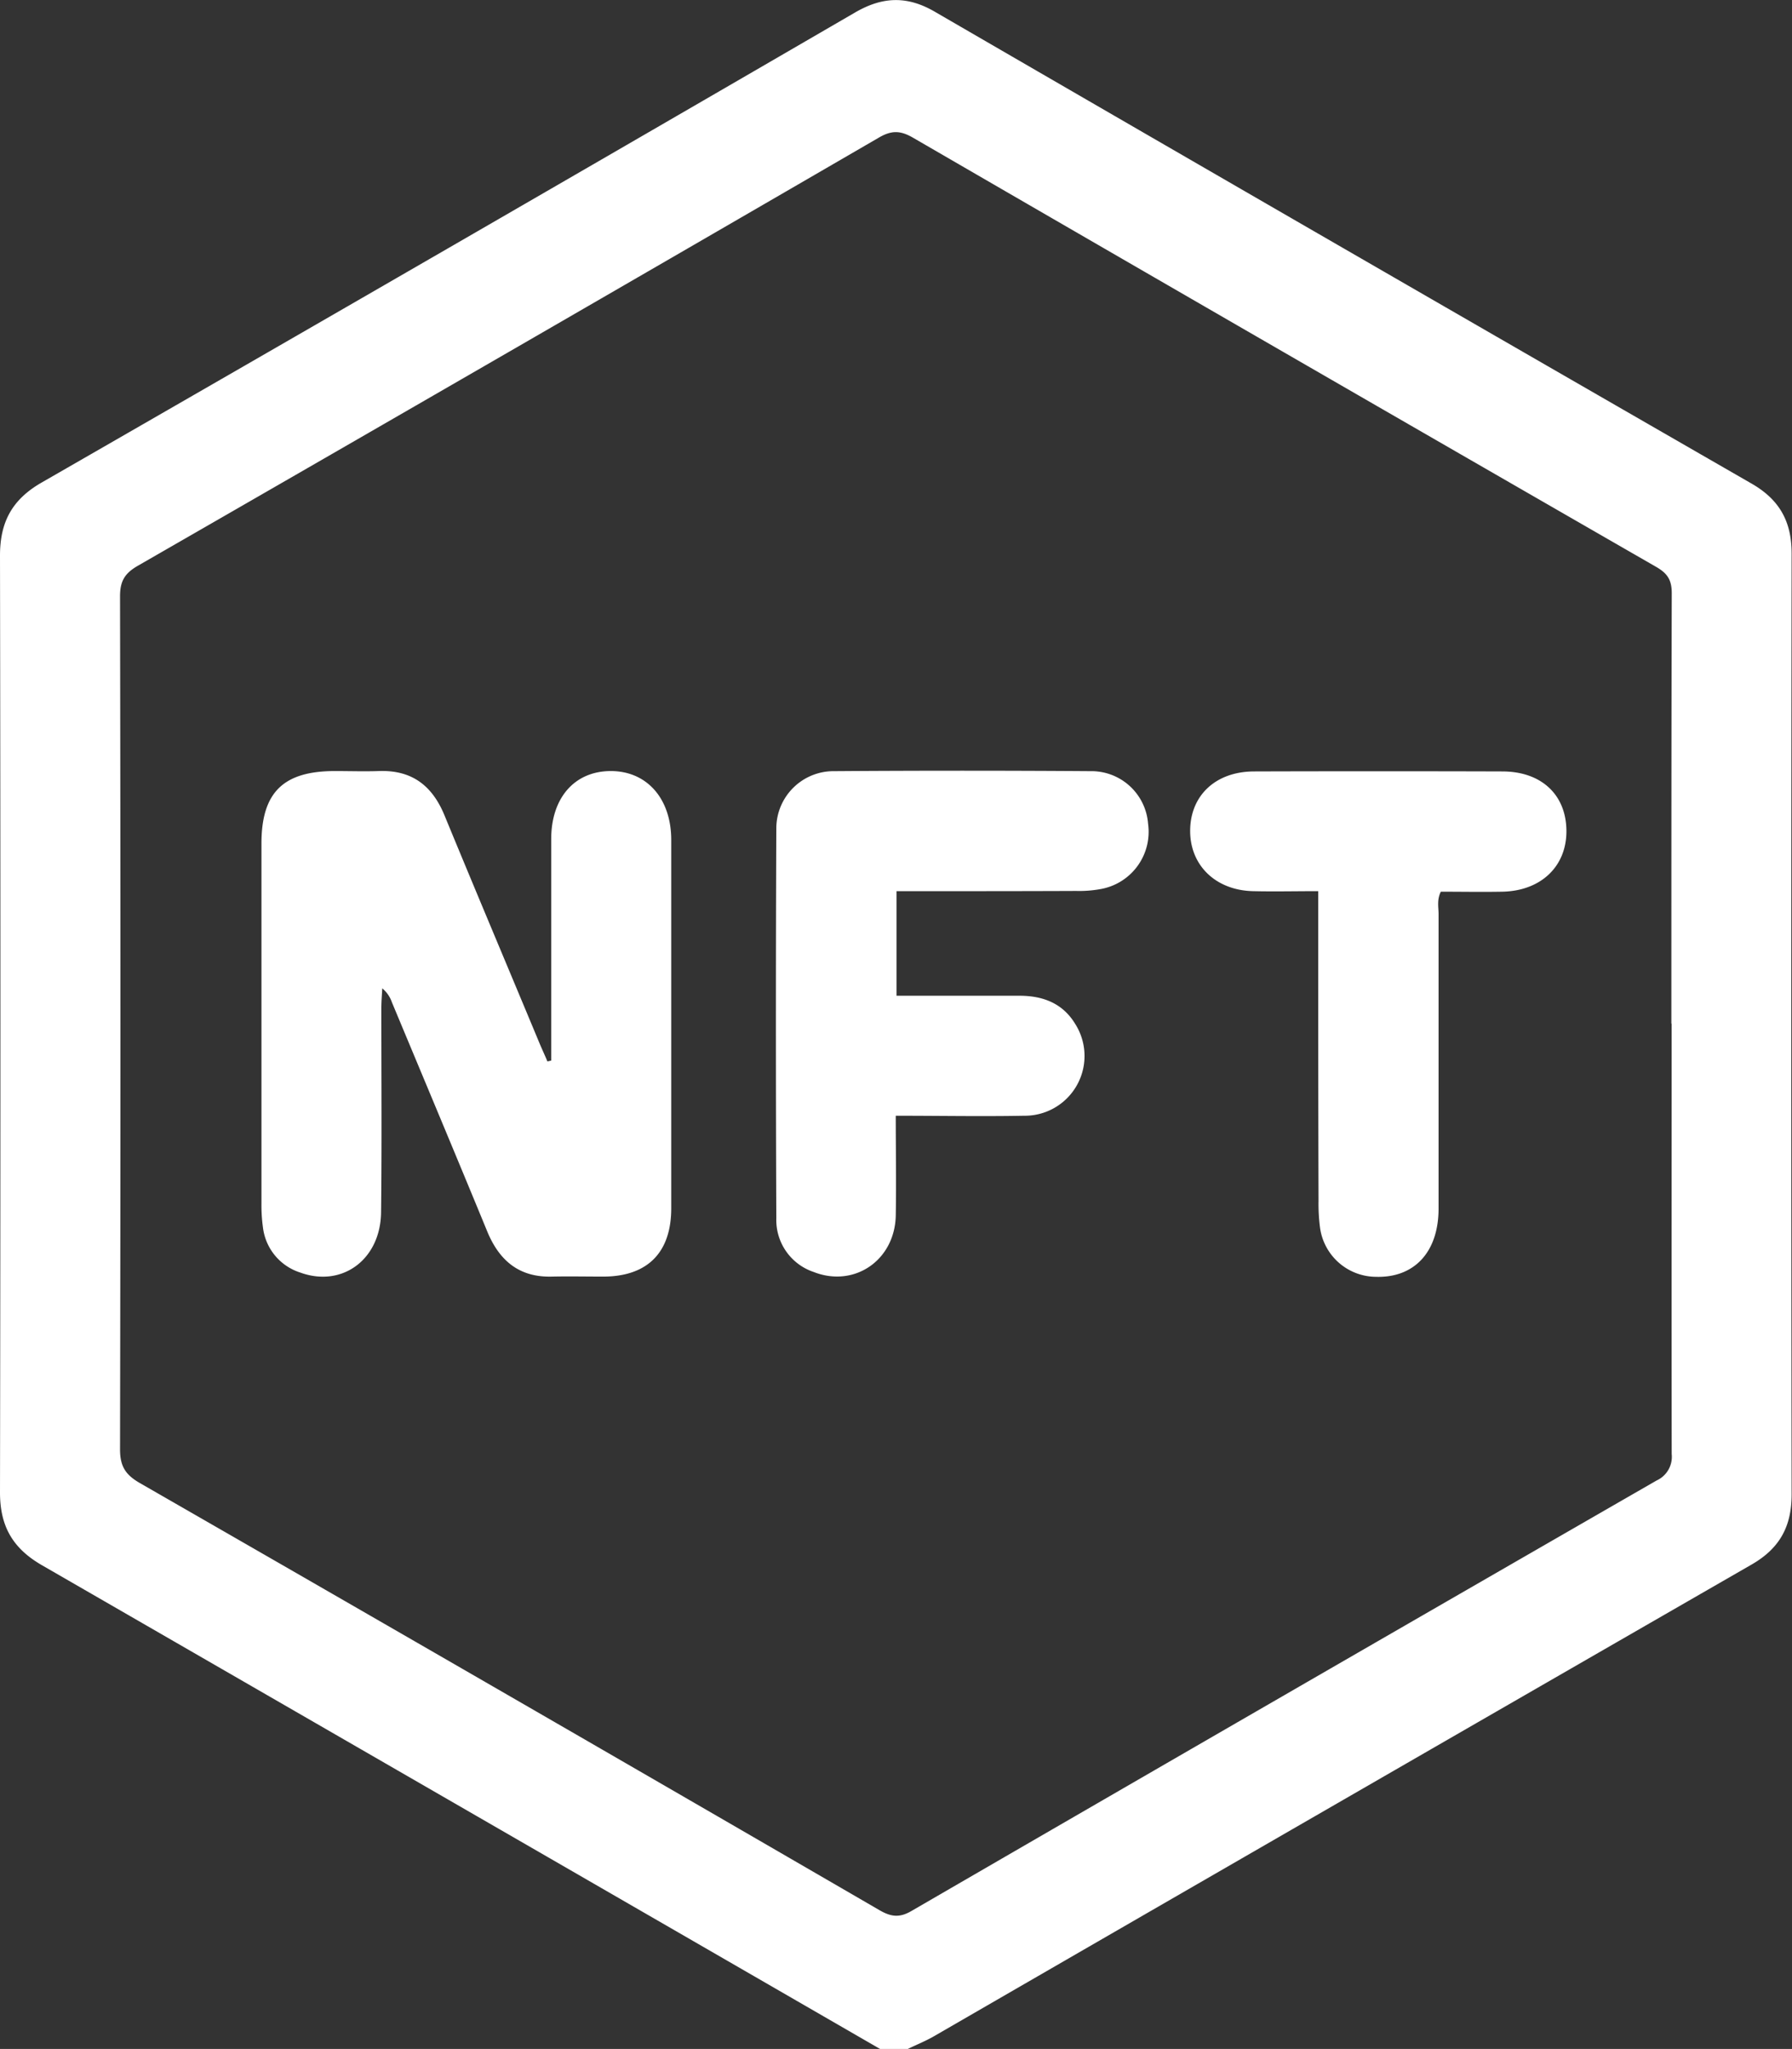<svg xmlns="http://www.w3.org/2000/svg" viewBox="0 0 335.15 383"><rect x="0" y="0" width="335.15" height="383" fill="#333333" stroke="none"/><defs><style>.cls-1{fill:#fff;}</style></defs><g id="Layer_2" data-name="Layer 2"><g id="Layer_1-2" data-name="Layer 1"><path class="cls-1" d="M164.59,383Q86.26,337.78,7.88,292.6C2.38,289.44,0,285.3,0,279q.15-87.57,0-175.15C0,97.6,2.24,93.39,7.77,90.21Q84,46.41,160,2.29c5.21-3,9.82-3.07,15,0q76.23,44.18,152.58,88.1c5.23,3,7.51,7.1,7.5,13.08q-.12,87.95,0,175.89c0,6-2.25,10.08-7.48,13.09q-76.37,43.94-152.62,88c-1.67,1-3.48,1.71-5.22,2.56Zm148-191.66c0-26.82,0-53.63.07-80.45,0-2.48-.8-3.7-2.89-4.91q-69.56-40-139-80.23c-2.34-1.36-4-1.42-6.36-.05Q95.19,65.86,25.79,105.75c-2.49,1.43-3.35,2.9-3.34,5.77q.15,79.71,0,159.4c0,3.22,1.06,4.78,3.74,6.32Q95.41,317,164.52,357.08c2.2,1.27,3.78,1.41,6,.1q69.6-40.33,139.31-80.44a4.86,4.86,0,0,0,2.82-4.95C312.61,245,312.64,218.16,312.64,191.34Z"/><path class="cls-1" d="M103.09,198.25q0-20.7,0-41.41c0-7.7,4.36-12.67,11.08-12.71s11.37,5.05,11.37,12.9q0,34.41,0,68.82c0,8.28-4.43,12.73-12.63,12.78-3.24,0-6.48-.07-9.72,0-6,.15-9.72-2.88-12-8.29-5.91-14.36-11.92-28.67-17.9-43a5.72,5.72,0,0,0-1.8-2.59c-.06,1.24-.17,2.49-.17,3.73,0,12.71.1,25.43-.05,38.14-.11,8.84-7.3,14.08-15.09,11.26a10.11,10.11,0,0,1-7-8.43A30.21,30.21,0,0,1,48.9,225q0-33.66,0-67.32c0-9.54,4.07-13.54,13.7-13.55,2.74,0,5.49.09,8.23,0,6.16-.23,10,2.68,12.31,8.3C89,166.65,95,180.84,100.92,195.05c.47,1.13,1,2.24,1.46,3.36Z"/><path class="cls-1" d="M167.67,166.58v19.55h23c4.4,0,8.11,1.41,10.46,5.33a11.17,11.17,0,0,1-9.6,17.1c-7.83.15-15.68,0-24,0,0,6.32.11,12.5,0,18.68-.19,8.35-7.76,13.5-15.34,10.53a10.25,10.25,0,0,1-7-10.06q-.15-36.47,0-72.93a10.71,10.71,0,0,1,10.86-10.63q23.92-.17,47.87,0a10.63,10.63,0,0,1,10.8,9.83,10.87,10.87,0,0,1-9,12.23,22.12,22.12,0,0,1-4.46.33C190.17,166.59,179.09,166.58,167.67,166.58Z"/><path class="cls-1" d="M246.54,166.58c-4.29,0-8.26.09-12.22,0-7-.18-11.79-4.86-11.73-11.38s4.78-11,12-11q23.19-.07,46.37,0c7.28,0,11.91,4.31,12,11s-4.71,11.34-12,11.48c-3.84.07-7.69,0-11.49,0-.76,1.52-.42,2.9-.42,4.22,0,18.32,0,36.65,0,55,0,8.18-4.57,13-11.75,12.77a10.62,10.62,0,0,1-10.44-9.34,34.12,34.12,0,0,1-.26-4.85C246.54,205.28,246.54,186.21,246.54,166.58Z"/></g></g></svg>